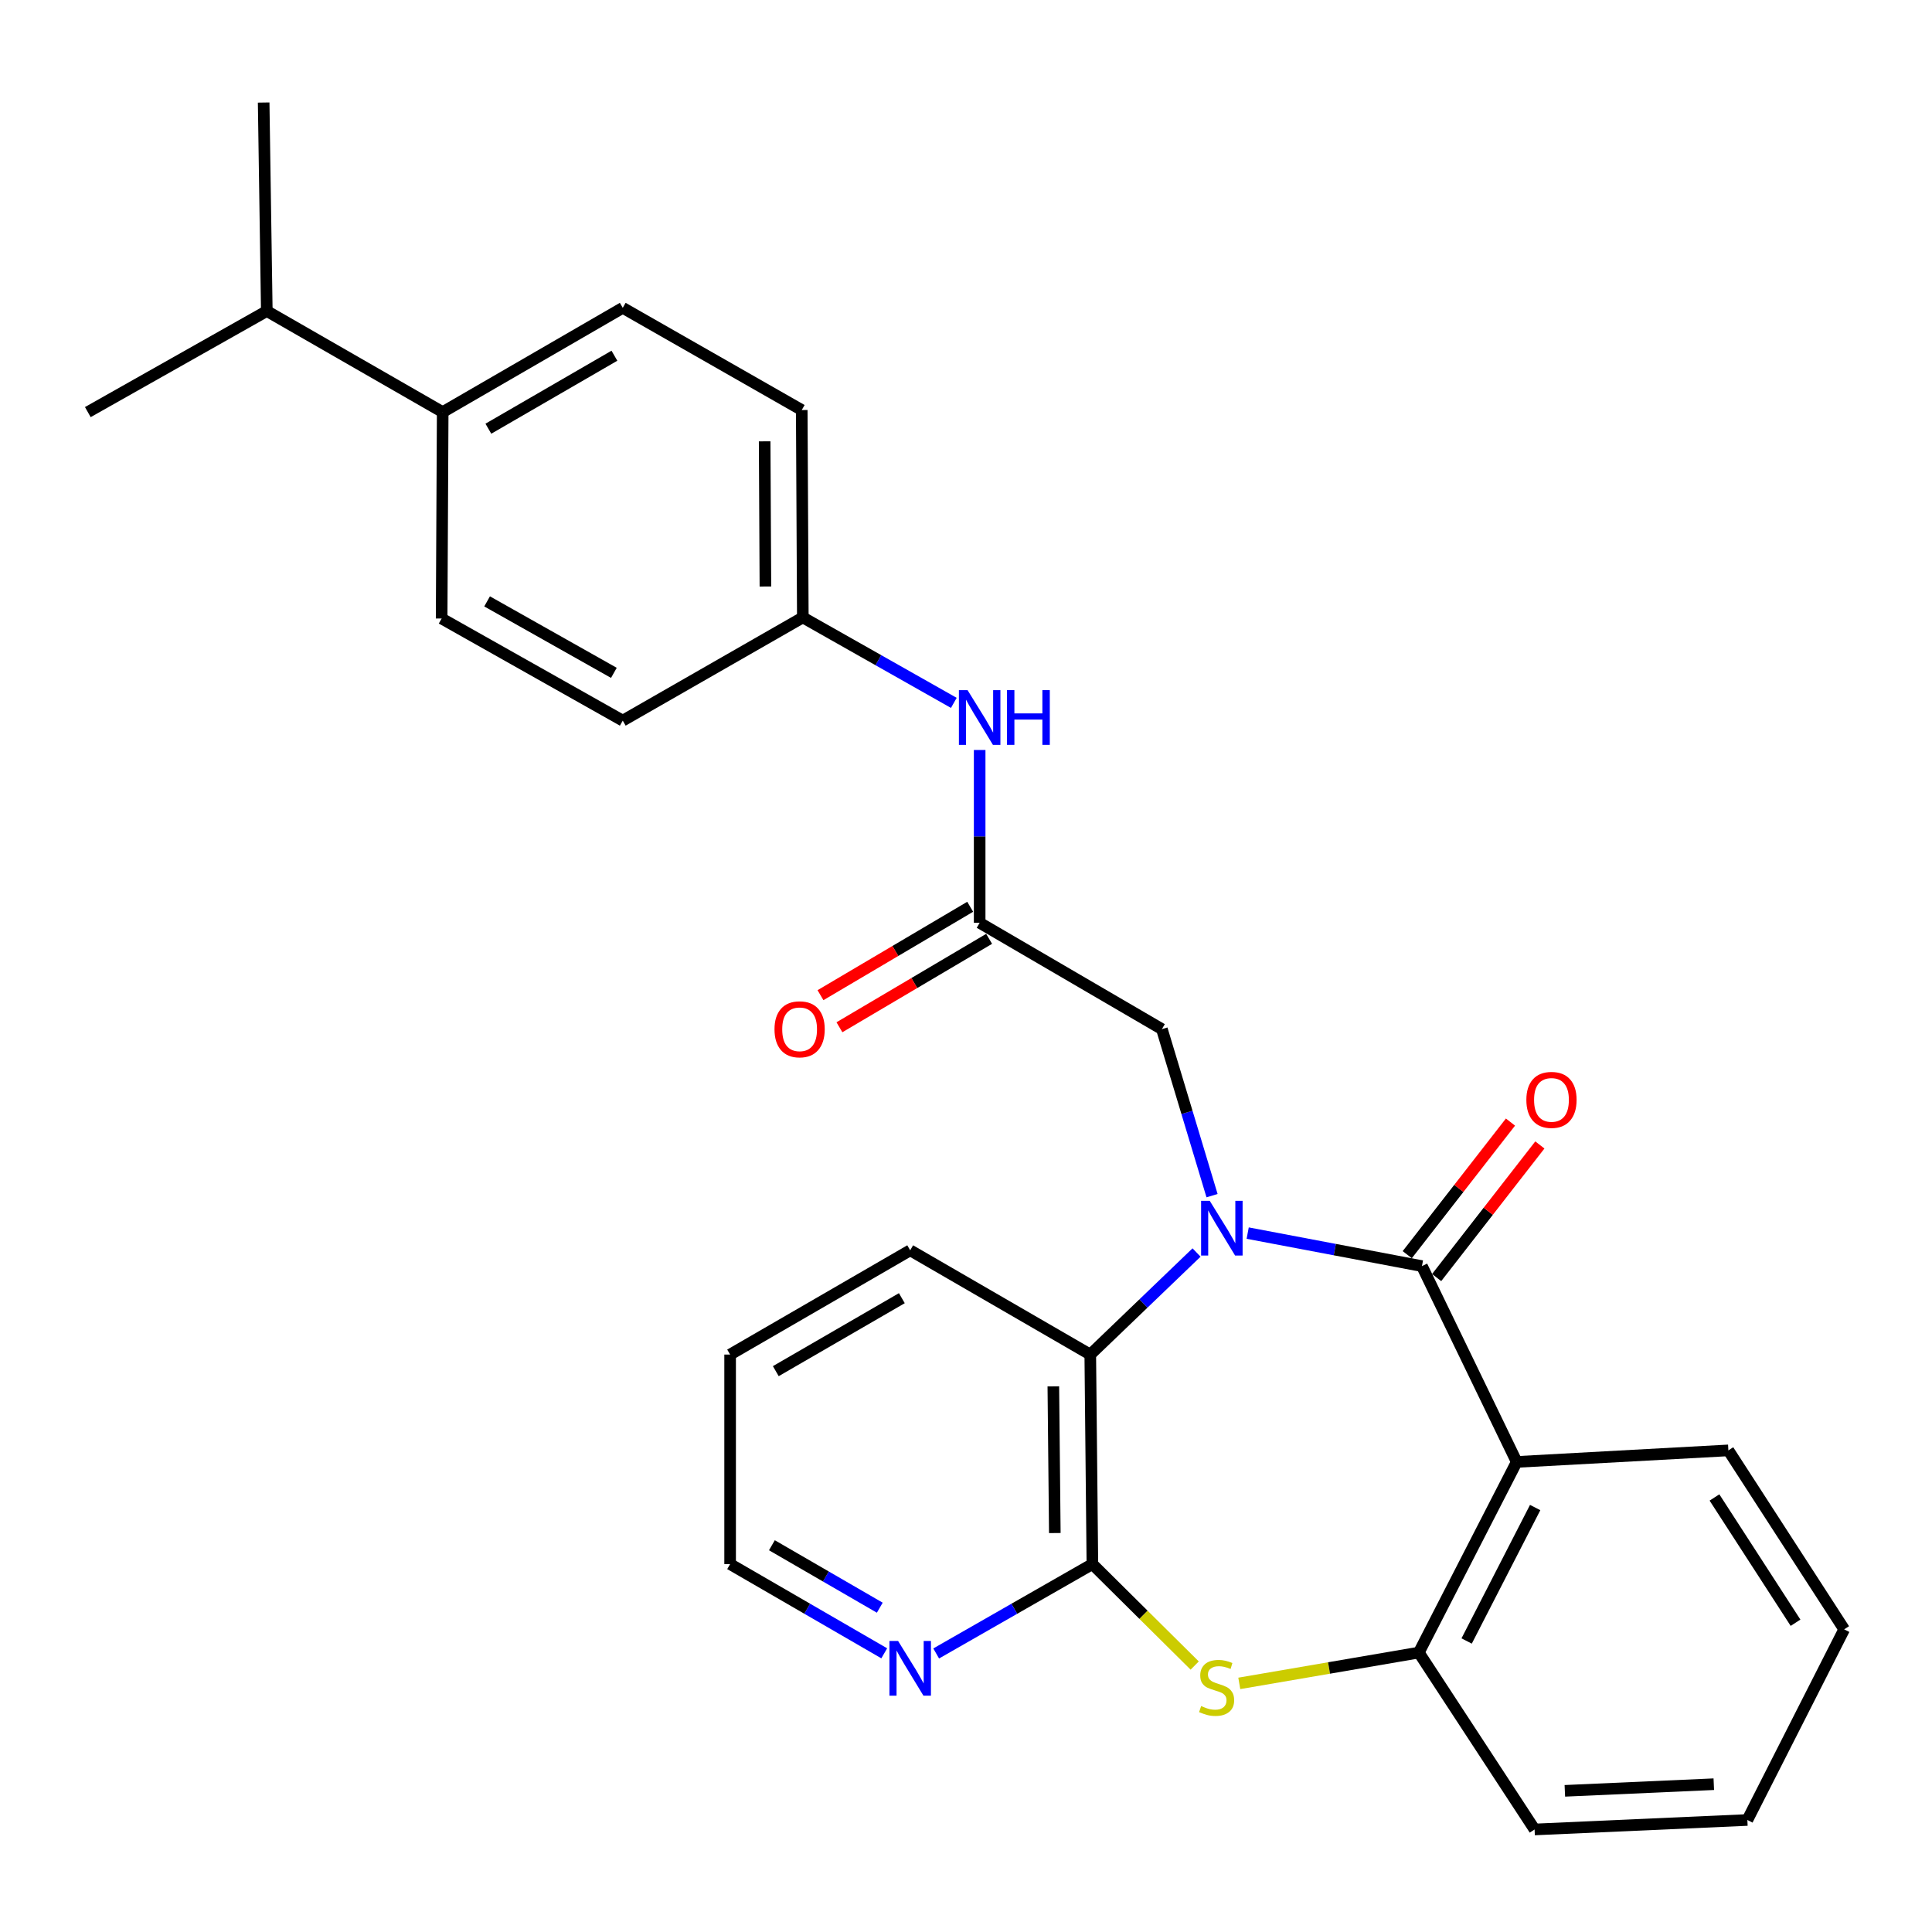 <?xml version='1.0' encoding='iso-8859-1'?>
<svg version='1.1' baseProfile='full'
              xmlns='http://www.w3.org/2000/svg'
                      xmlns:rdkit='http://www.rdkit.org/xml'
                      xmlns:xlink='http://www.w3.org/1999/xlink'
                  xml:space='preserve'
width='1000px' height='1000px' viewBox='0 0 1000 1000'>
<!-- END OF HEADER -->
<rect style='opacity:1.0;fill:#FFFFFF;stroke:none' width='1000' height='1000' x='0' y='0'> </rect>
<path class='bond-0' d='M 645.802,638.25 L 690.9,646.795' style='fill:none;fill-rule:evenodd;stroke:#0000FF;stroke-width:6px;stroke-linecap:butt;stroke-linejoin:miter;stroke-opacity:1' />
<path class='bond-0' d='M 690.9,646.795 L 735.997,655.339' style='fill:none;fill-rule:evenodd;stroke:#000000;stroke-width:6px;stroke-linecap:butt;stroke-linejoin:miter;stroke-opacity:1' />
<path class='bond-4' d='M 619.327,648.297 L 591.825,674.709' style='fill:none;fill-rule:evenodd;stroke:#0000FF;stroke-width:6px;stroke-linecap:butt;stroke-linejoin:miter;stroke-opacity:1' />
<path class='bond-4' d='M 591.825,674.709 L 564.323,701.12' style='fill:none;fill-rule:evenodd;stroke:#000000;stroke-width:6px;stroke-linecap:butt;stroke-linejoin:miter;stroke-opacity:1' />
<path class='bond-6' d='M 627.352,618.865 L 614.374,575.773' style='fill:none;fill-rule:evenodd;stroke:#0000FF;stroke-width:6px;stroke-linecap:butt;stroke-linejoin:miter;stroke-opacity:1' />
<path class='bond-6' d='M 614.374,575.773 L 601.396,532.681' style='fill:none;fill-rule:evenodd;stroke:#000000;stroke-width:6px;stroke-linecap:butt;stroke-linejoin:miter;stroke-opacity:1' />
<path class='bond-1' d='M 735.997,655.339 L 785.046,756.692' style='fill:none;fill-rule:evenodd;stroke:#000000;stroke-width:6px;stroke-linecap:butt;stroke-linejoin:miter;stroke-opacity:1' />
<path class='bond-9' d='M 743.604,661.261 L 770.319,626.945' style='fill:none;fill-rule:evenodd;stroke:#000000;stroke-width:6px;stroke-linecap:butt;stroke-linejoin:miter;stroke-opacity:1' />
<path class='bond-9' d='M 770.319,626.945 L 797.034,592.629' style='fill:none;fill-rule:evenodd;stroke:#FF0000;stroke-width:6px;stroke-linecap:butt;stroke-linejoin:miter;stroke-opacity:1' />
<path class='bond-9' d='M 728.39,649.417 L 755.105,615.101' style='fill:none;fill-rule:evenodd;stroke:#000000;stroke-width:6px;stroke-linecap:butt;stroke-linejoin:miter;stroke-opacity:1' />
<path class='bond-9' d='M 755.105,615.101 L 781.819,580.785' style='fill:none;fill-rule:evenodd;stroke:#FF0000;stroke-width:6px;stroke-linecap:butt;stroke-linejoin:miter;stroke-opacity:1' />
<path class='bond-5' d='M 785.046,756.692 L 734.38,855.367' style='fill:none;fill-rule:evenodd;stroke:#000000;stroke-width:6px;stroke-linecap:butt;stroke-linejoin:miter;stroke-opacity:1' />
<path class='bond-5' d='M 794.598,780.3 L 759.132,849.373' style='fill:none;fill-rule:evenodd;stroke:#000000;stroke-width:6px;stroke-linecap:butt;stroke-linejoin:miter;stroke-opacity:1' />
<path class='bond-16' d='M 785.046,756.692 L 894.604,750.715' style='fill:none;fill-rule:evenodd;stroke:#000000;stroke-width:6px;stroke-linecap:butt;stroke-linejoin:miter;stroke-opacity:1' />
<path class='bond-2' d='M 565.416,809.575 L 564.323,701.12' style='fill:none;fill-rule:evenodd;stroke:#000000;stroke-width:6px;stroke-linecap:butt;stroke-linejoin:miter;stroke-opacity:1' />
<path class='bond-2' d='M 545.972,793.501 L 545.207,717.583' style='fill:none;fill-rule:evenodd;stroke:#000000;stroke-width:6px;stroke-linecap:butt;stroke-linejoin:miter;stroke-opacity:1' />
<path class='bond-3' d='M 565.416,809.575 L 591.894,835.829' style='fill:none;fill-rule:evenodd;stroke:#000000;stroke-width:6px;stroke-linecap:butt;stroke-linejoin:miter;stroke-opacity:1' />
<path class='bond-3' d='M 591.894,835.829 L 618.373,862.083' style='fill:none;fill-rule:evenodd;stroke:#CCCC00;stroke-width:6px;stroke-linecap:butt;stroke-linejoin:miter;stroke-opacity:1' />
<path class='bond-8' d='M 565.416,809.575 L 524.991,832.703' style='fill:none;fill-rule:evenodd;stroke:#000000;stroke-width:6px;stroke-linecap:butt;stroke-linejoin:miter;stroke-opacity:1' />
<path class='bond-8' d='M 524.991,832.703 L 484.567,855.831' style='fill:none;fill-rule:evenodd;stroke:#0000FF;stroke-width:6px;stroke-linecap:butt;stroke-linejoin:miter;stroke-opacity:1' />
<path class='bond-28' d='M 641.452,871.316 L 687.916,863.342' style='fill:none;fill-rule:evenodd;stroke:#CCCC00;stroke-width:6px;stroke-linecap:butt;stroke-linejoin:miter;stroke-opacity:1' />
<path class='bond-28' d='M 687.916,863.342 L 734.38,855.367' style='fill:none;fill-rule:evenodd;stroke:#000000;stroke-width:6px;stroke-linecap:butt;stroke-linejoin:miter;stroke-opacity:1' />
<path class='bond-20' d='M 564.323,701.12 L 471.111,647.156' style='fill:none;fill-rule:evenodd;stroke:#000000;stroke-width:6px;stroke-linecap:butt;stroke-linejoin:miter;stroke-opacity:1' />
<path class='bond-21' d='M 734.38,855.367 L 794.3,946.93' style='fill:none;fill-rule:evenodd;stroke:#000000;stroke-width:6px;stroke-linecap:butt;stroke-linejoin:miter;stroke-opacity:1' />
<path class='bond-7' d='M 601.396,532.681 L 507.07,477.645' style='fill:none;fill-rule:evenodd;stroke:#000000;stroke-width:6px;stroke-linecap:butt;stroke-linejoin:miter;stroke-opacity:1' />
<path class='bond-10' d='M 507.07,477.645 L 507.07,432.919' style='fill:none;fill-rule:evenodd;stroke:#000000;stroke-width:6px;stroke-linecap:butt;stroke-linejoin:miter;stroke-opacity:1' />
<path class='bond-10' d='M 507.07,432.919 L 507.07,388.192' style='fill:none;fill-rule:evenodd;stroke:#0000FF;stroke-width:6px;stroke-linecap:butt;stroke-linejoin:miter;stroke-opacity:1' />
<path class='bond-12' d='M 502.167,469.344 L 463.425,492.224' style='fill:none;fill-rule:evenodd;stroke:#000000;stroke-width:6px;stroke-linecap:butt;stroke-linejoin:miter;stroke-opacity:1' />
<path class='bond-12' d='M 463.425,492.224 L 424.682,515.105' style='fill:none;fill-rule:evenodd;stroke:#FF0000;stroke-width:6px;stroke-linecap:butt;stroke-linejoin:miter;stroke-opacity:1' />
<path class='bond-12' d='M 511.972,485.946 L 473.229,508.826' style='fill:none;fill-rule:evenodd;stroke:#000000;stroke-width:6px;stroke-linecap:butt;stroke-linejoin:miter;stroke-opacity:1' />
<path class='bond-12' d='M 473.229,508.826 L 434.487,531.707' style='fill:none;fill-rule:evenodd;stroke:#FF0000;stroke-width:6px;stroke-linecap:butt;stroke-linejoin:miter;stroke-opacity:1' />
<path class='bond-29' d='M 457.679,855.753 L 417.794,832.664' style='fill:none;fill-rule:evenodd;stroke:#0000FF;stroke-width:6px;stroke-linecap:butt;stroke-linejoin:miter;stroke-opacity:1' />
<path class='bond-29' d='M 417.794,832.664 L 377.91,809.575' style='fill:none;fill-rule:evenodd;stroke:#000000;stroke-width:6px;stroke-linecap:butt;stroke-linejoin:miter;stroke-opacity:1' />
<path class='bond-29' d='M 455.373,832.14 L 427.454,815.978' style='fill:none;fill-rule:evenodd;stroke:#0000FF;stroke-width:6px;stroke-linecap:butt;stroke-linejoin:miter;stroke-opacity:1' />
<path class='bond-29' d='M 427.454,815.978 L 399.535,799.815' style='fill:none;fill-rule:evenodd;stroke:#000000;stroke-width:6px;stroke-linecap:butt;stroke-linejoin:miter;stroke-opacity:1' />
<path class='bond-15' d='M 493.7,363.811 L 454.62,341.698' style='fill:none;fill-rule:evenodd;stroke:#0000FF;stroke-width:6px;stroke-linecap:butt;stroke-linejoin:miter;stroke-opacity:1' />
<path class='bond-15' d='M 454.62,341.698 L 415.539,319.585' style='fill:none;fill-rule:evenodd;stroke:#000000;stroke-width:6px;stroke-linecap:butt;stroke-linejoin:miter;stroke-opacity:1' />
<path class='bond-11' d='M 229.137,213.305 L 322.338,159.34' style='fill:none;fill-rule:evenodd;stroke:#000000;stroke-width:6px;stroke-linecap:butt;stroke-linejoin:miter;stroke-opacity:1' />
<path class='bond-11' d='M 252.778,221.896 L 318.019,184.12' style='fill:none;fill-rule:evenodd;stroke:#000000;stroke-width:6px;stroke-linecap:butt;stroke-linejoin:miter;stroke-opacity:1' />
<path class='bond-17' d='M 229.137,213.305 L 138.099,160.99' style='fill:none;fill-rule:evenodd;stroke:#000000;stroke-width:6px;stroke-linecap:butt;stroke-linejoin:miter;stroke-opacity:1' />
<path class='bond-31' d='M 229.137,213.305 L 228.59,320.142' style='fill:none;fill-rule:evenodd;stroke:#000000;stroke-width:6px;stroke-linecap:butt;stroke-linejoin:miter;stroke-opacity:1' />
<path class='bond-13' d='M 228.59,320.142 L 322.338,372.993' style='fill:none;fill-rule:evenodd;stroke:#000000;stroke-width:6px;stroke-linecap:butt;stroke-linejoin:miter;stroke-opacity:1' />
<path class='bond-13' d='M 252.121,311.274 L 317.744,348.27' style='fill:none;fill-rule:evenodd;stroke:#000000;stroke-width:6px;stroke-linecap:butt;stroke-linejoin:miter;stroke-opacity:1' />
<path class='bond-14' d='M 322.338,159.34 L 414.982,212.234' style='fill:none;fill-rule:evenodd;stroke:#000000;stroke-width:6px;stroke-linecap:butt;stroke-linejoin:miter;stroke-opacity:1' />
<path class='bond-18' d='M 415.539,319.585 L 322.338,372.993' style='fill:none;fill-rule:evenodd;stroke:#000000;stroke-width:6px;stroke-linecap:butt;stroke-linejoin:miter;stroke-opacity:1' />
<path class='bond-19' d='M 415.539,319.585 L 414.982,212.234' style='fill:none;fill-rule:evenodd;stroke:#000000;stroke-width:6px;stroke-linecap:butt;stroke-linejoin:miter;stroke-opacity:1' />
<path class='bond-19' d='M 396.175,303.582 L 395.785,228.436' style='fill:none;fill-rule:evenodd;stroke:#000000;stroke-width:6px;stroke-linecap:butt;stroke-linejoin:miter;stroke-opacity:1' />
<path class='bond-26' d='M 894.604,750.715 L 954.545,843.349' style='fill:none;fill-rule:evenodd;stroke:#000000;stroke-width:6px;stroke-linecap:butt;stroke-linejoin:miter;stroke-opacity:1' />
<path class='bond-26' d='M 887.407,775.085 L 929.367,839.928' style='fill:none;fill-rule:evenodd;stroke:#000000;stroke-width:6px;stroke-linecap:butt;stroke-linejoin:miter;stroke-opacity:1' />
<path class='bond-23' d='M 138.099,160.99 L 45.455,213.305' style='fill:none;fill-rule:evenodd;stroke:#000000;stroke-width:6px;stroke-linecap:butt;stroke-linejoin:miter;stroke-opacity:1' />
<path class='bond-24' d='M 138.099,160.99 L 136.471,53.071' style='fill:none;fill-rule:evenodd;stroke:#000000;stroke-width:6px;stroke-linecap:butt;stroke-linejoin:miter;stroke-opacity:1' />
<path class='bond-25' d='M 471.111,647.156 L 377.91,701.12' style='fill:none;fill-rule:evenodd;stroke:#000000;stroke-width:6px;stroke-linecap:butt;stroke-linejoin:miter;stroke-opacity:1' />
<path class='bond-25' d='M 466.792,671.936 L 401.551,709.711' style='fill:none;fill-rule:evenodd;stroke:#000000;stroke-width:6px;stroke-linecap:butt;stroke-linejoin:miter;stroke-opacity:1' />
<path class='bond-30' d='M 794.3,946.93 L 904.437,942.024' style='fill:none;fill-rule:evenodd;stroke:#000000;stroke-width:6px;stroke-linecap:butt;stroke-linejoin:miter;stroke-opacity:1' />
<path class='bond-30' d='M 809.963,926.932 L 887.058,923.498' style='fill:none;fill-rule:evenodd;stroke:#000000;stroke-width:6px;stroke-linecap:butt;stroke-linejoin:miter;stroke-opacity:1' />
<path class='bond-22' d='M 377.91,809.575 L 377.91,701.12' style='fill:none;fill-rule:evenodd;stroke:#000000;stroke-width:6px;stroke-linecap:butt;stroke-linejoin:miter;stroke-opacity:1' />
<path class='bond-27' d='M 954.545,843.349 L 904.437,942.024' style='fill:none;fill-rule:evenodd;stroke:#000000;stroke-width:6px;stroke-linecap:butt;stroke-linejoin:miter;stroke-opacity:1' />
<path  class='atom-0' d='M 626.167 621.556
L 635.447 636.556
Q 636.367 638.036, 637.847 640.716
Q 639.327 643.396, 639.407 643.556
L 639.407 621.556
L 643.167 621.556
L 643.167 649.876
L 639.287 649.876
L 629.327 633.476
Q 628.167 631.556, 626.927 629.356
Q 625.727 627.156, 625.367 626.476
L 625.367 649.876
L 621.687 649.876
L 621.687 621.556
L 626.167 621.556
' fill='#0000FF'/>
<path  class='atom-4' d='M 621.717 883.05
Q 622.037 883.17, 623.357 883.73
Q 624.677 884.29, 626.117 884.65
Q 627.597 884.97, 629.037 884.97
Q 631.717 884.97, 633.277 883.69
Q 634.837 882.37, 634.837 880.09
Q 634.837 878.53, 634.037 877.57
Q 633.277 876.61, 632.077 876.09
Q 630.877 875.57, 628.877 874.97
Q 626.357 874.21, 624.837 873.49
Q 623.357 872.77, 622.277 871.25
Q 621.237 869.73, 621.237 867.17
Q 621.237 863.61, 623.637 861.41
Q 626.077 859.21, 630.877 859.21
Q 634.157 859.21, 637.877 860.77
L 636.957 863.85
Q 633.557 862.45, 630.997 862.45
Q 628.237 862.45, 626.717 863.61
Q 625.197 864.73, 625.237 866.69
Q 625.237 868.21, 625.997 869.13
Q 626.797 870.05, 627.917 870.57
Q 629.077 871.09, 630.997 871.69
Q 633.557 872.49, 635.077 873.29
Q 636.597 874.09, 637.677 875.73
Q 638.797 877.33, 638.797 880.09
Q 638.797 884.01, 636.157 886.13
Q 633.557 888.21, 629.197 888.21
Q 626.677 888.21, 624.757 887.65
Q 622.877 887.13, 620.637 886.21
L 621.717 883.05
' fill='#CCCC00'/>
<path  class='atom-9' d='M 464.851 849.369
L 474.131 864.369
Q 475.051 865.849, 476.531 868.529
Q 478.011 871.209, 478.091 871.369
L 478.091 849.369
L 481.851 849.369
L 481.851 877.689
L 477.971 877.689
L 468.011 861.289
Q 466.851 859.369, 465.611 857.169
Q 464.411 854.969, 464.051 854.289
L 464.051 877.689
L 460.371 877.689
L 460.371 849.369
L 464.851 849.369
' fill='#0000FF'/>
<path  class='atom-10' d='M 790.041 569.298
Q 790.041 562.498, 793.401 558.698
Q 796.761 554.898, 803.041 554.898
Q 809.321 554.898, 812.681 558.698
Q 816.041 562.498, 816.041 569.298
Q 816.041 576.178, 812.641 580.098
Q 809.241 583.978, 803.041 583.978
Q 796.801 583.978, 793.401 580.098
Q 790.041 576.218, 790.041 569.298
M 803.041 580.778
Q 807.361 580.778, 809.681 577.898
Q 812.041 574.978, 812.041 569.298
Q 812.041 563.738, 809.681 560.938
Q 807.361 558.098, 803.041 558.098
Q 798.721 558.098, 796.361 560.898
Q 794.041 563.698, 794.041 569.298
Q 794.041 575.018, 796.361 577.898
Q 798.721 580.778, 803.041 580.778
' fill='#FF0000'/>
<path  class='atom-11' d='M 500.81 357.215
L 510.09 372.215
Q 511.01 373.695, 512.49 376.375
Q 513.97 379.055, 514.05 379.215
L 514.05 357.215
L 517.81 357.215
L 517.81 385.535
L 513.93 385.535
L 503.97 369.135
Q 502.81 367.215, 501.57 365.015
Q 500.37 362.815, 500.01 362.135
L 500.01 385.535
L 496.33 385.535
L 496.33 357.215
L 500.81 357.215
' fill='#0000FF'/>
<path  class='atom-11' d='M 521.21 357.215
L 525.05 357.215
L 525.05 369.255
L 539.53 369.255
L 539.53 357.215
L 543.37 357.215
L 543.37 385.535
L 539.53 385.535
L 539.53 372.455
L 525.05 372.455
L 525.05 385.535
L 521.21 385.535
L 521.21 357.215
' fill='#0000FF'/>
<path  class='atom-13' d='M 400.879 532.761
Q 400.879 525.961, 404.239 522.161
Q 407.599 518.361, 413.879 518.361
Q 420.159 518.361, 423.519 522.161
Q 426.879 525.961, 426.879 532.761
Q 426.879 539.641, 423.479 543.561
Q 420.079 547.441, 413.879 547.441
Q 407.639 547.441, 404.239 543.561
Q 400.879 539.681, 400.879 532.761
M 413.879 544.241
Q 418.199 544.241, 420.519 541.361
Q 422.879 538.441, 422.879 532.761
Q 422.879 527.201, 420.519 524.401
Q 418.199 521.561, 413.879 521.561
Q 409.559 521.561, 407.199 524.361
Q 404.879 527.161, 404.879 532.761
Q 404.879 538.481, 407.199 541.361
Q 409.559 544.241, 413.879 544.241
' fill='#FF0000'/>
</svg>
